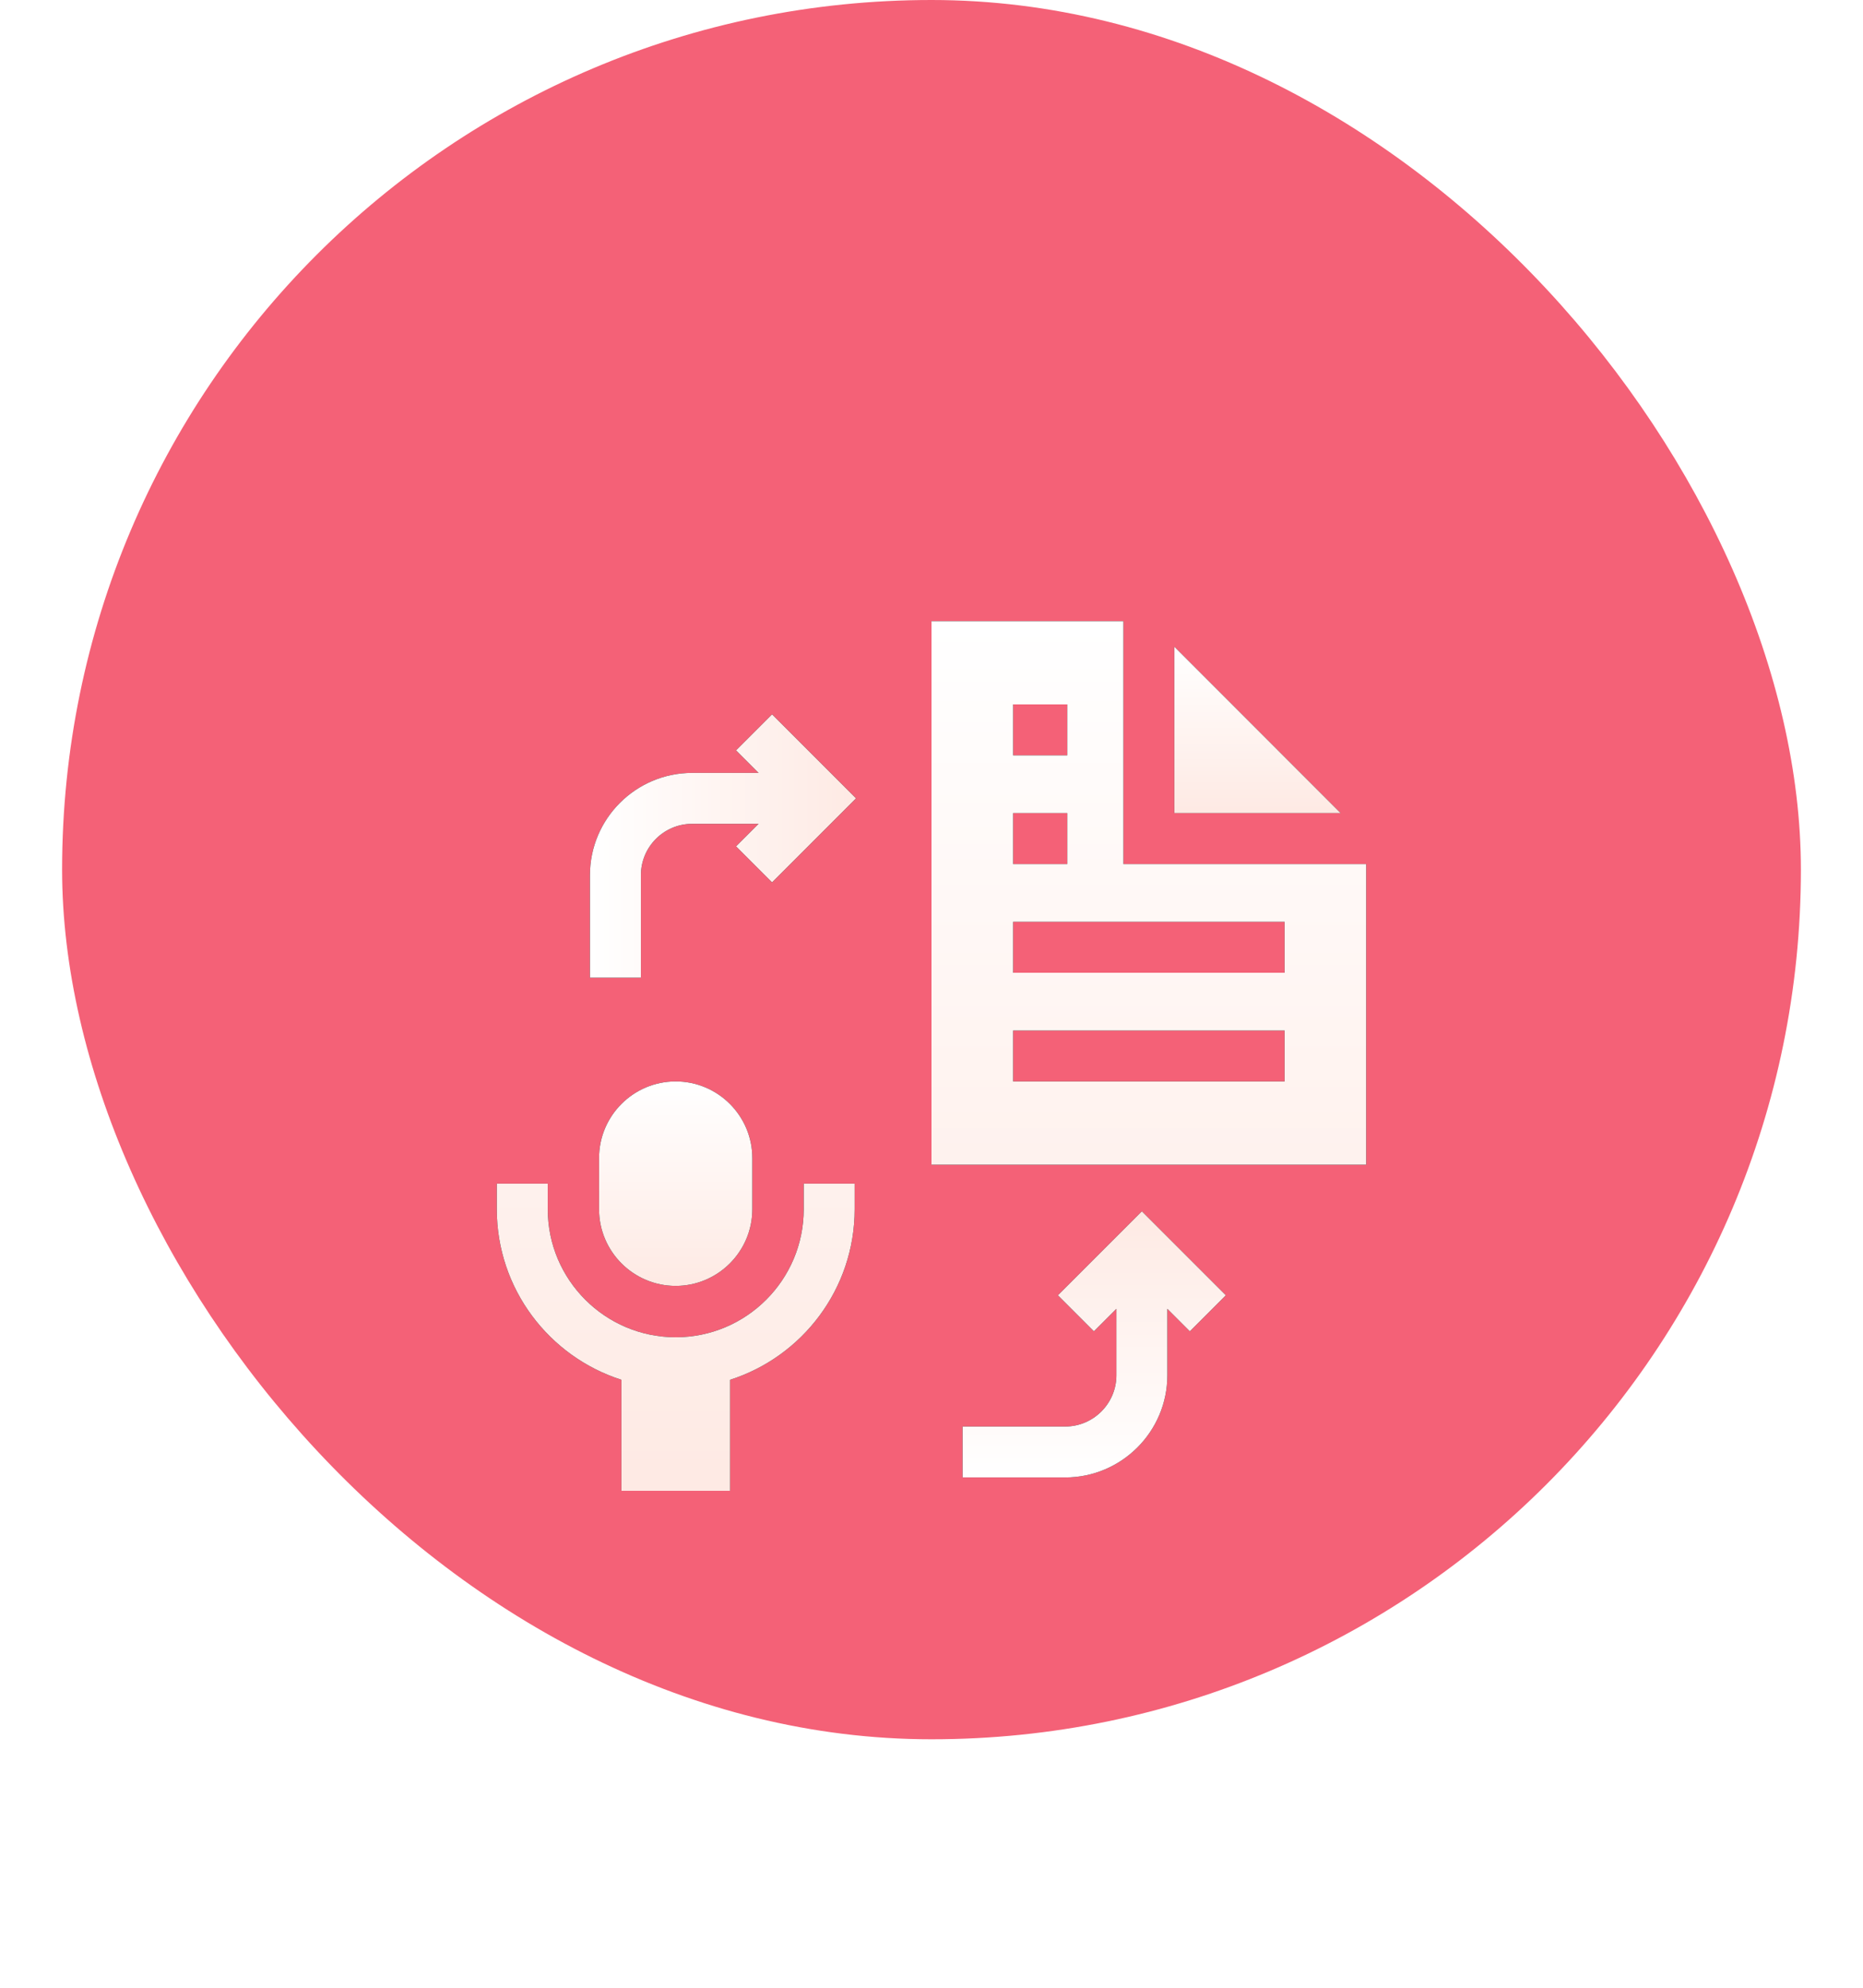 <svg width="60" height="64" viewBox="0 0 60 64" fill="none" xmlns="http://www.w3.org/2000/svg">
<rect x="2" width="56" height="56" rx="28" fill="#F46177"/>
<g filter="url(#filter0_d_5367_22268)">
<path d="M37.82 14.821V20.18H43.178L37.82 14.821Z" fill="black"/>
<path d="M37.82 14.821V20.18H43.178L37.82 14.821Z" fill="url(#paint0_linear_5367_22268)"/>
<path d="M36.181 21.82V14H30V31.5H44V21.82H36.181ZM32.629 16.68H34.373V18.32H32.629V16.68ZM32.629 20.18H34.373V21.82H32.629V20.18ZM41.372 28.82H32.629V27.18H41.372V28.82ZM41.372 25.32H32.629V23.68H41.372V25.32ZM25.885 32.934C25.885 35.207 24.036 37.056 21.763 37.056C19.49 37.056 17.641 35.207 17.641 32.934V32.111H16V32.934C16 35.502 17.688 37.682 20.013 38.425V42H23.513V38.425C25.837 37.682 27.525 35.502 27.525 32.934V32.111H25.885V32.934Z" fill="black"/>
<path d="M36.181 21.82V14H30V31.5H44V21.82H36.181ZM32.629 16.68H34.373V18.32H32.629V16.68ZM32.629 20.18H34.373V21.82H32.629V20.18ZM41.372 28.82H32.629V27.18H41.372V28.82ZM41.372 25.32H32.629V23.68H41.372V25.32ZM25.885 32.934C25.885 35.207 24.036 37.056 21.763 37.056C19.49 37.056 17.641 35.207 17.641 32.934V32.111H16V32.934C16 35.502 17.688 37.682 20.013 38.425V42H23.513V38.425C25.837 37.682 27.525 35.502 27.525 32.934V32.111H25.885V32.934Z" fill="url(#paint1_linear_5367_22268)"/>
<path d="M22.291 18.885L24.43 18.885L23.705 18.16L24.865 17L27.57 19.705L24.865 22.41L23.705 21.25L24.43 20.525L22.291 20.525C21.381 20.525 20.641 21.266 20.641 22.176L20.641 25.479L19 25.479L19 22.176C19 20.361 20.477 18.885 22.291 18.885Z" fill="black"/>
<path d="M22.291 18.885L24.43 18.885L23.705 18.16L24.865 17L27.57 19.705L24.865 22.41L23.705 21.25L24.43 20.525L22.291 20.525C21.381 20.525 20.641 21.266 20.641 22.176L20.641 25.479L19 25.479L19 22.176C19 20.361 20.477 18.885 22.291 18.885Z" fill="url(#paint2_linear_5367_22268)"/>
<path d="M37.596 38.279L37.596 36.141L38.32 36.865L39.48 35.705L36.775 33L34.07 35.705L35.23 36.865L35.955 36.141L35.955 38.279C35.955 39.189 35.215 39.93 34.304 39.93L31.001 39.93L31.001 41.57L34.304 41.57C36.119 41.57 37.596 40.094 37.596 38.279Z" fill="black"/>
<path d="M37.596 38.279L37.596 36.141L38.32 36.865L39.48 35.705L36.775 33L34.07 35.705L35.23 36.865L35.955 36.141L35.955 38.279C35.955 39.189 35.215 39.93 34.304 39.93L31.001 39.93L31.001 41.57L34.304 41.57C36.119 41.57 37.596 40.094 37.596 38.279Z" fill="url(#paint3_linear_5367_22268)"/>
<path d="M24.229 32.934V31.287C24.229 29.926 23.122 28.819 21.761 28.819C20.4 28.819 19.293 29.926 19.293 31.287V32.934C19.293 34.295 20.4 35.402 21.761 35.402C23.122 35.402 24.229 34.295 24.229 32.934Z" fill="black"/>
<path d="M24.229 32.934V31.287C24.229 29.926 23.122 28.819 21.761 28.819C20.4 28.819 19.293 29.926 19.293 31.287V32.934C19.293 34.295 20.4 35.402 21.761 35.402C23.122 35.402 24.229 34.295 24.229 32.934Z" fill="url(#paint4_linear_5367_22268)"/>
</g>
<defs>
<filter id="filter0_d_5367_22268" x="0" y="4" width="60" height="60" filterUnits="userSpaceOnUse" color-interpolation-filters="sRGB">
<feFlood flood-opacity="0" result="BackgroundImageFix"/>
<feColorMatrix in="SourceAlpha" type="matrix" values="0 0 0 0 0 0 0 0 0 0 0 0 0 0 0 0 0 0 127 0" result="hardAlpha"/>
<feOffset dy="6"/>
<feGaussianBlur stdDeviation="8"/>
<feComposite in2="hardAlpha" operator="out"/>
<feColorMatrix type="matrix" values="0 0 0 0 0.459 0 0 0 0 0.071 0 0 0 0 0.275 0 0 0 0.64 0"/>
<feBlend mode="normal" in2="BackgroundImageFix" result="effect1_dropShadow_5367_22268"/>
<feBlend mode="normal" in="SourceGraphic" in2="effect1_dropShadow_5367_22268" result="shape"/>
</filter>
<linearGradient id="paint0_linear_5367_22268" x1="40.499" y1="14.821" x2="40.499" y2="21.06" gradientUnits="userSpaceOnUse">
<stop stop-color="white"/>
<stop offset="1" stop-color="#FEE6DF"/>
</linearGradient>
<linearGradient id="paint1_linear_5367_22268" x1="30" y1="14" x2="30" y2="46.6" gradientUnits="userSpaceOnUse">
<stop stop-color="white"/>
<stop offset="1" stop-color="#FEE6DF"/>
</linearGradient>
<linearGradient id="paint2_linear_5367_22268" x1="19" y1="21.239" x2="28.978" y2="21.239" gradientUnits="userSpaceOnUse">
<stop stop-color="white"/>
<stop offset="1" stop-color="#FEE6DF"/>
</linearGradient>
<linearGradient id="paint3_linear_5367_22268" x1="35.241" y1="41.57" x2="35.241" y2="31.592" gradientUnits="userSpaceOnUse">
<stop stop-color="white"/>
<stop offset="1" stop-color="#FEE6DF"/>
</linearGradient>
<linearGradient id="paint4_linear_5367_22268" x1="21.761" y1="28.819" x2="21.761" y2="36.483" gradientUnits="userSpaceOnUse">
<stop stop-color="white"/>
<stop offset="1" stop-color="#FEE6DF"/>
</linearGradient>
</defs>
</svg>
